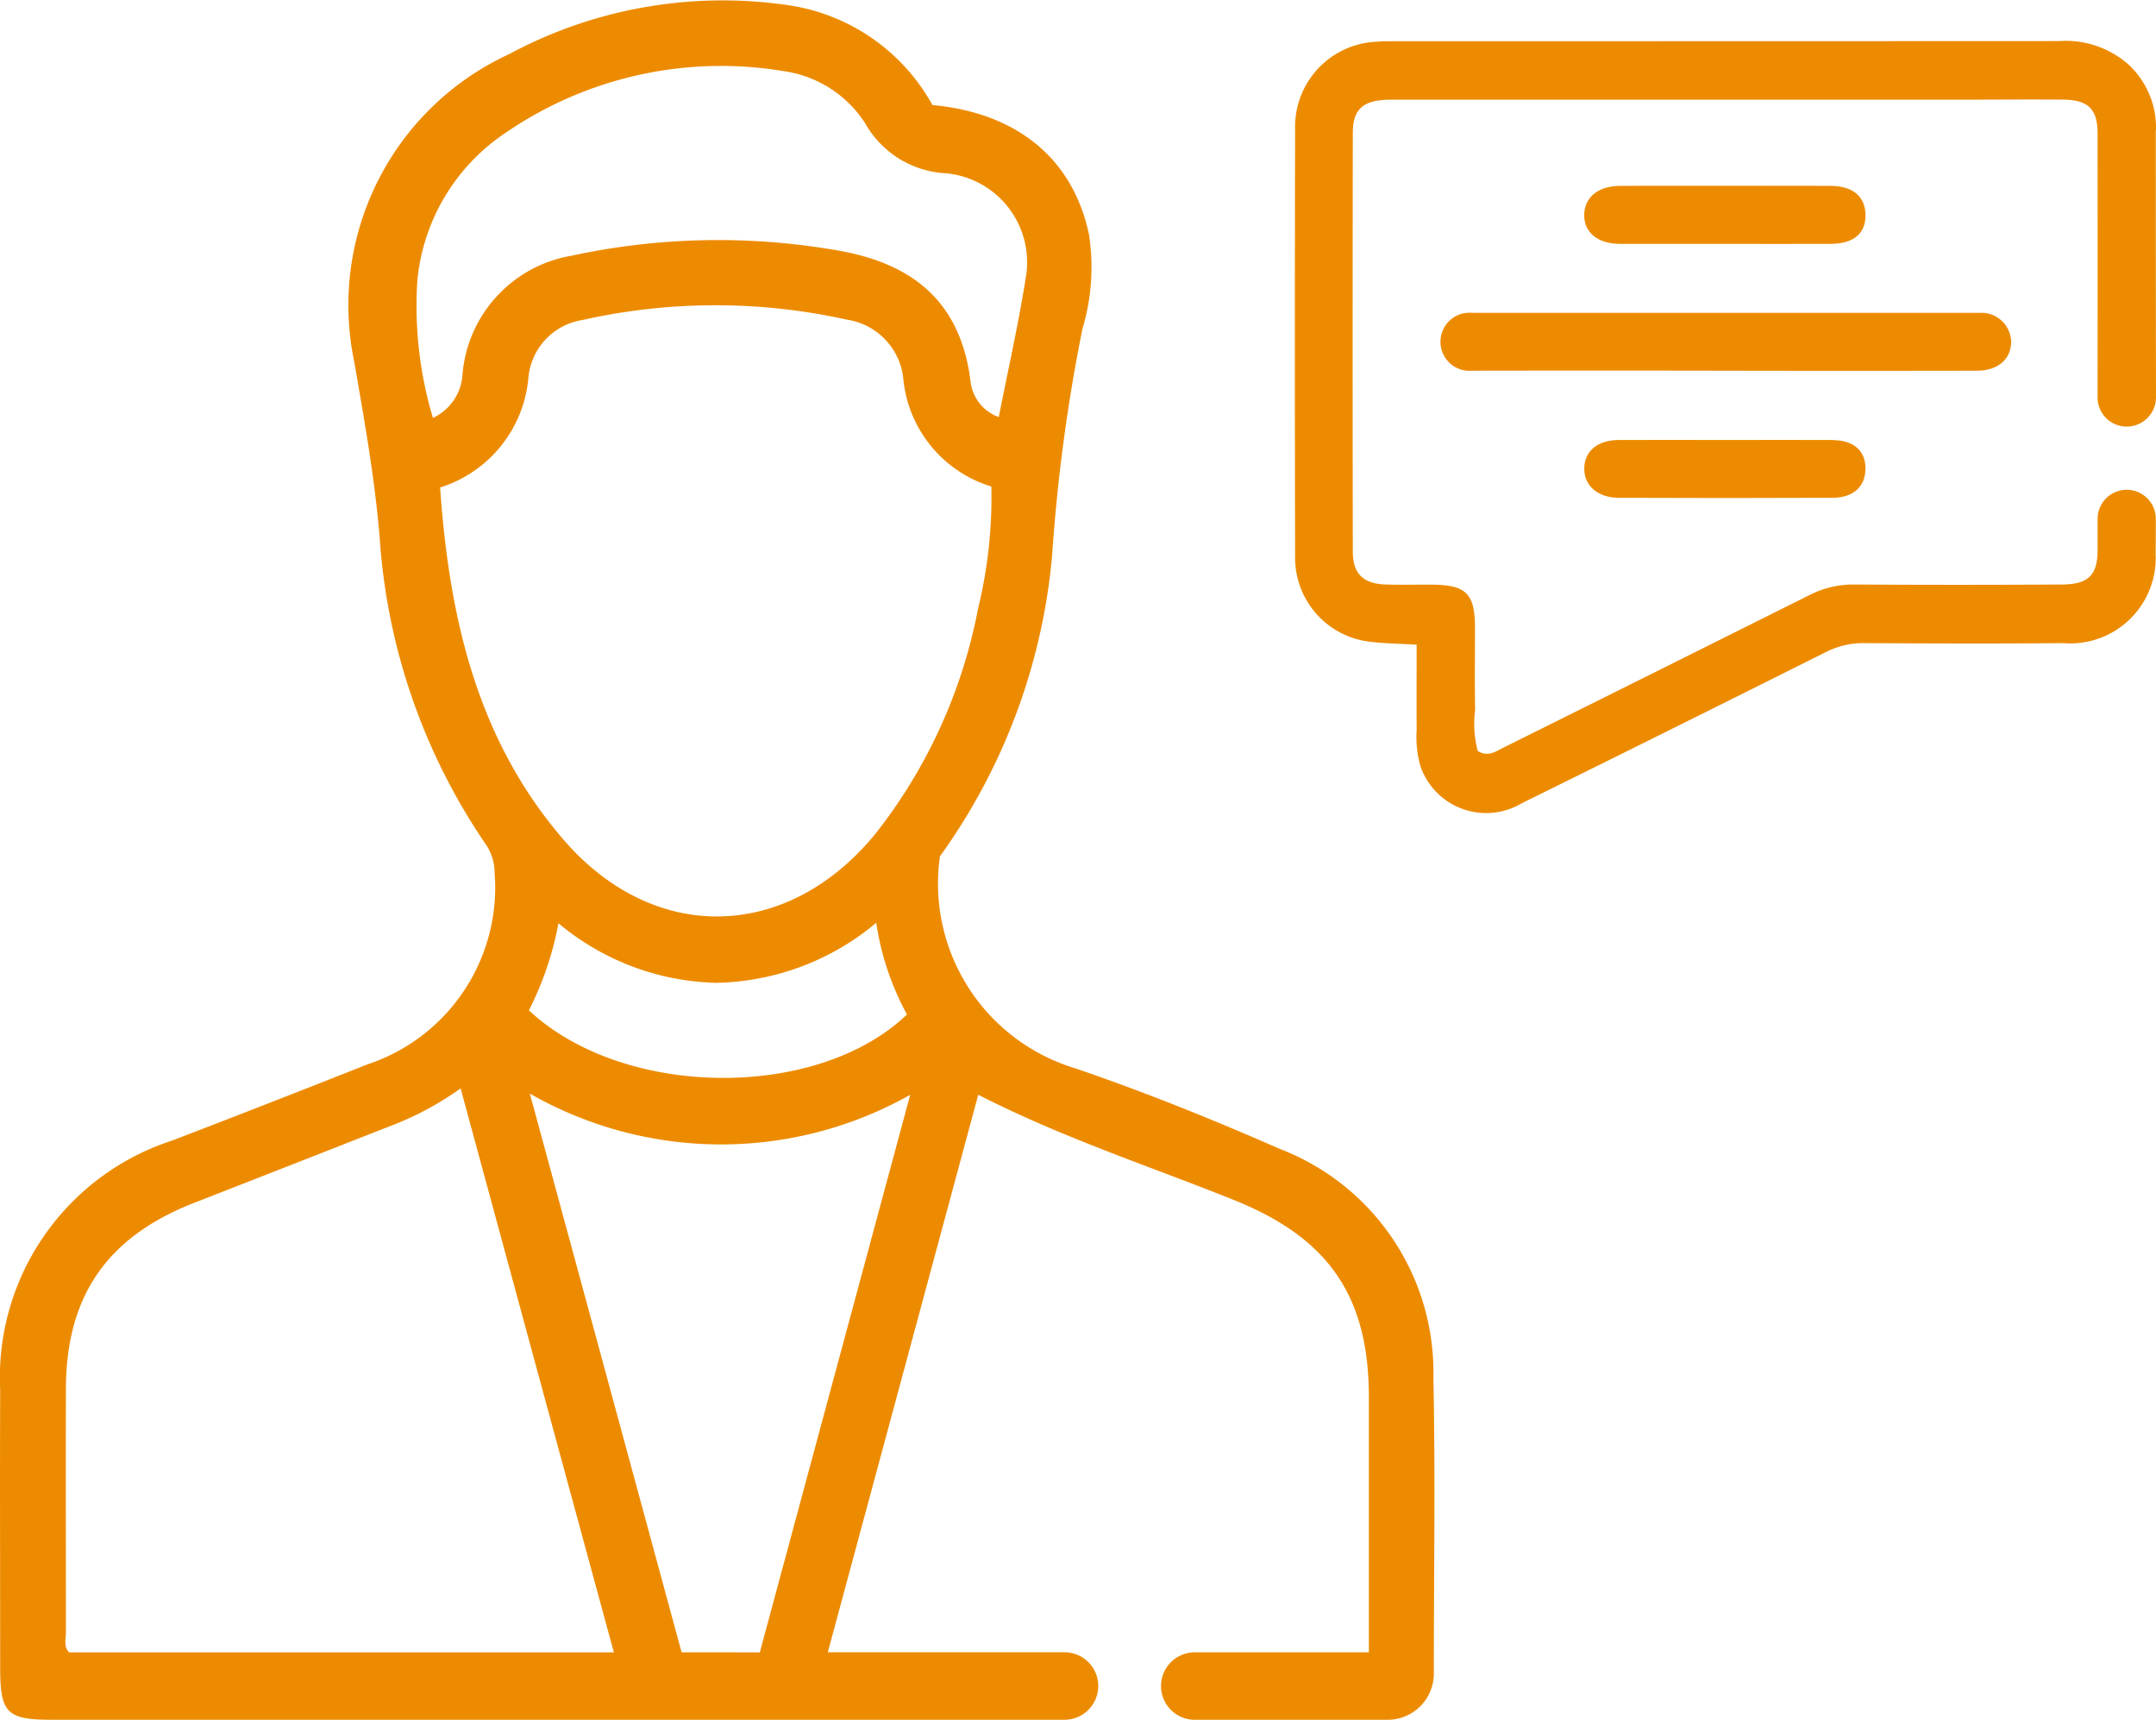 <svg id="Group_356" data-name="Group 356" xmlns="http://www.w3.org/2000/svg" xmlns:xlink="http://www.w3.org/1999/xlink" width="88.292" height="70.413" viewBox="0 0 88.292 70.413">
  <defs>
    <clipPath id="clip-path">
      <rect id="Rectangle_137" data-name="Rectangle 137" width="88.292" height="70.413" fill="#ed8b00"/>
    </clipPath>
  </defs>
  <g id="Group_355" data-name="Group 355" clip-path="url(#clip-path)">
    <path id="Path_106" data-name="Path 106" d="M193.867,36.619c.013.762-.477,1.185-1.419,1.191-1.441.009-2.885,0-4.33,0s-2.885.006-4.329,0c-.9-.006-1.46-.484-1.441-1.2s.575-1.172,1.485-1.175q4.29-.01,8.583,0c.929,0,1.441.433,1.451,1.182" transform="translate(-117.472 -27.826)" fill="#ed8b00"/>
    <path id="Path_107" data-name="Path 107" d="M192.514,64.692c.876.006,1.362.433,1.359,1.169s-.5,1.194-1.353,1.194q-4.371.019-8.741,0c-.882,0-1.447-.509-1.422-1.232.022-.692.556-1.131,1.416-1.135,1.47-.006,2.942,0,4.412,0,1.441,0,2.885-.006,4.329,0" transform="translate(-117.478 -46.674)" fill="#ed8b00"/>
    <path id="Path_108" data-name="Path 108" d="M184.286,22.4q0,5.481.008,10.961a1.2,1.2,0,0,1-1.194,1.193h-.006a1.192,1.192,0,0,1-1.192-1.193q.006-5.4,0-10.806c0-1-.389-1.375-1.388-1.387-1.289-.013-2.575,0-3.865,0q-11.832,0-23.661,0c-1.147,0-1.586.366-1.586,1.362q-.014,8.571,0,17.138c0,.91.427,1.327,1.362,1.352.629.019,1.261,0,1.893.006,1.378.01,1.742.367,1.748,1.726,0,1.131-.016,2.263.006,3.394a4.433,4.433,0,0,0,.107,1.688c.421.265.74.019,1.059-.139q6.272-3.119,12.537-6.248a3.916,3.916,0,0,1,1.811-.427q4.261.024,8.52,0c1.065-.006,1.454-.373,1.457-1.406q0-.642,0-1.283a1.192,1.192,0,1,1,2.385.006q0,.717-.008,1.435a3.5,3.5,0,0,1-3.786,3.647c-2.709.025-5.413.016-8.122,0a3.377,3.377,0,0,0-1.583.36q-6.229,3.119-12.474,6.2a2.846,2.846,0,0,1-4.14-1.514,4.359,4.359,0,0,1-.158-1.482c-.006-1.153,0-2.307,0-3.5-.683-.041-1.286-.044-1.877-.117a3.459,3.459,0,0,1-3.1-3.489q-.019-8.765,0-17.53a3.484,3.484,0,0,1,3.3-3.549c.209-.016.421-.022.632-.022q13.681,0,27.365-.006a3.871,3.871,0,0,1,2.828.957,3.53,3.53,0,0,1,1.131,2.677" transform="translate(-96.002 -17.088)" fill="#ed8b00"/>
    <path id="Path_109" data-name="Path 109" d="M187.794,50.066a1.217,1.217,0,0,1,1.368,1.2c-.012.7-.553,1.16-1.4,1.163q-5.167.01-10.337,0t-10.334,0a1.191,1.191,0,0,1-.433-2.332,1.349,1.349,0,0,1,.468-.038q10.334,0,20.671,0" transform="translate(-106.802 -37.25)" fill="#ed8b00"/>
    <path id="Path_110" data-name="Path 110" d="M58.7,56.42c.085,4.031.018,8.062.018,12.093a1.892,1.892,0,0,1-1.891,1.9q-3.952,0-7.9,0a1.381,1.381,0,0,1,0-2.762h7.13V57.2c0-4.141-1.661-6.514-5.511-8.062-3.472-1.395-7.041-2.554-10.485-4.316L33.9,67.648h9.693a1.382,1.382,0,1,1,0,2.764H2.124C.281,70.412.007,70.135.007,68.3c0-3.793-.014-7.589,0-11.381A10.2,10.2,0,0,1,7.044,46.7q4.008-1.537,8-3.12a7.627,7.627,0,0,0,5.212-7.834,2.087,2.087,0,0,0-.4-1.231A25.237,25.237,0,0,1,15.547,22c-.2-2.423-.626-4.792-1.039-7.18a11.315,11.315,0,0,1,6.333-12.6A18.487,18.487,0,0,1,32.436.236,8.086,8.086,0,0,1,38.185,4.3c3.49.327,5.753,2.213,6.408,5.287a8.733,8.733,0,0,1-.263,3.867,71.229,71.229,0,0,0-1.245,9.307,24.846,24.846,0,0,1-4.593,12.3,7.9,7.9,0,0,0,5.536,8.677c2.846.971,5.646,2.1,8.4,3.309A9.8,9.8,0,0,1,58.7,56.42M41.985,11.485a3.66,3.66,0,0,0-3.241-4.39,4.028,4.028,0,0,1-3.3-2.024,4.748,4.748,0,0,0-3.334-2.156,15.588,15.588,0,0,0-11.4,2.519,8.2,8.2,0,0,0-3.618,6.045,16,16,0,0,0,.637,5.632,2.1,2.1,0,0,0,1.21-1.765A5.382,5.382,0,0,1,23.4,10.471a28.408,28.408,0,0,1,10.755-.242c3.117.5,5.162,2.035,5.586,5.347a1.761,1.761,0,0,0,1.16,1.5c.374-1.9.79-3.736,1.089-5.6M40.053,24.919a19.2,19.2,0,0,0,.544-5,5.12,5.12,0,0,1-3.608-4.444,2.728,2.728,0,0,0-2.305-2.387,24.871,24.871,0,0,0-10.816.011,2.631,2.631,0,0,0-2.227,2.345,5.186,5.186,0,0,1-3.618,4.515c.374,5.3,1.494,10.285,5.045,14.409C26.8,38.7,32.29,38.531,35.88,34.1a21.363,21.363,0,0,0,4.173-9.179m-2.91,16.618a11.327,11.327,0,0,1-1.259-3.757,10.511,10.511,0,0,1-6.546,2.458A10.444,10.444,0,0,1,22.869,37.8a13.044,13.044,0,0,1-1.21,3.565c3.874,3.622,11.8,3.7,15.483.171M31.116,67.652c2.046-7.589,4.077-15.113,6.158-22.827a15.779,15.779,0,0,1-15.576-.05c2.1,7.72,4.155,15.288,6.215,22.876Zm-28.291,0H25.139c-2.1-7.713-4.173-15.348-6.276-23.09a12.648,12.648,0,0,1-2.935,1.562q-3.992,1.569-7.994,3.131C4.387,50.642,2.707,53.068,2.7,56.857c-.011,3.319,0,6.642,0,9.962,0,.281-.1.594.125.829" transform="translate(0 0)" fill="#ed8b00" fill-rule="evenodd"/>
  </g>
</svg>
